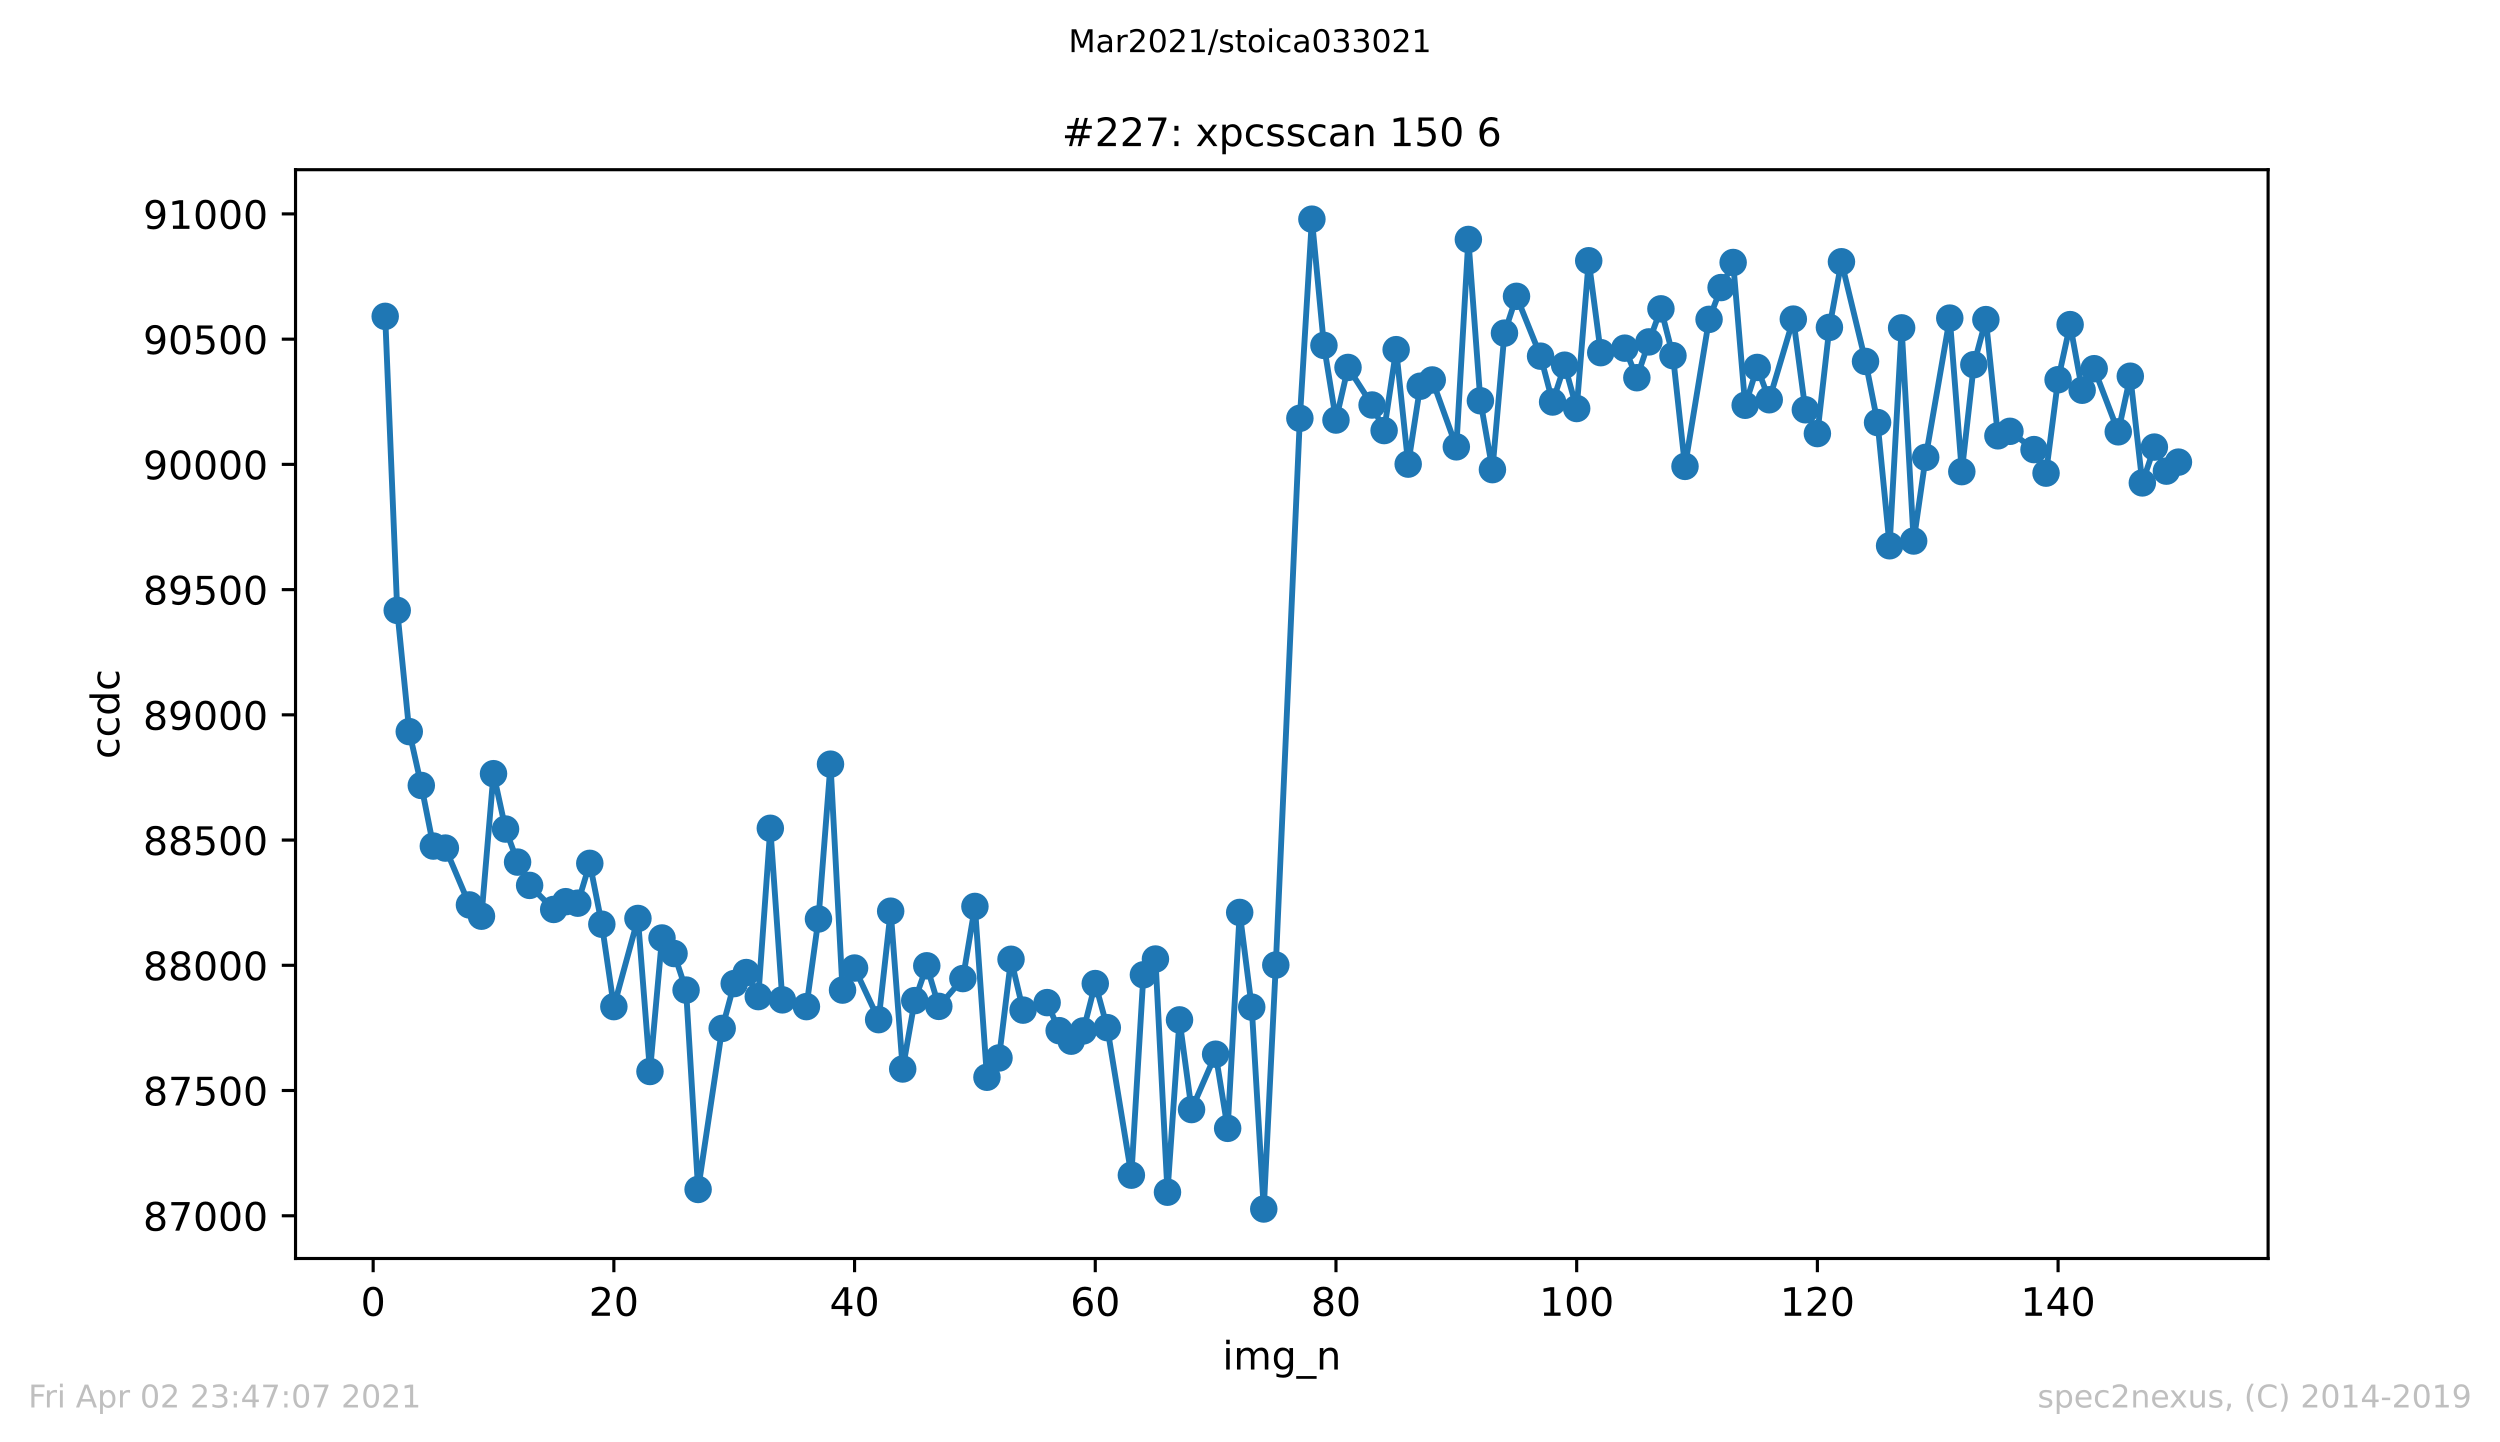 <?xml version="1.0" encoding="utf-8" standalone="no"?>
<!DOCTYPE svg PUBLIC "-//W3C//DTD SVG 1.1//EN"
  "http://www.w3.org/Graphics/SVG/1.1/DTD/svg11.dtd">
<!-- Created with matplotlib (https://matplotlib.org/) -->
<svg height="367.2pt" version="1.1" viewBox="0 0 636.48 367.2" width="636.48pt" xmlns="http://www.w3.org/2000/svg" xmlns:xlink="http://www.w3.org/1999/xlink">
 <defs>
  <style type="text/css">*{stroke-linecap:butt;stroke-linejoin:round;}</style>
 </defs>
 <g id="figure_1">
  <g id="patch_1">
   <path d="M 0 367.2 
L 636.48 367.2 
L 636.48 0 
L 0 0 
z
" style="fill:#ffffff;"/>
  </g>
  <g id="axes_1">
   <g id="patch_2">
    <path d="M 75.24 320.4 
L 577.44 320.4 
L 577.44 43.2 
L 75.24 43.2 
z
" style="fill:#ffffff;"/>
   </g>
   <g id="matplotlib.axis_1">
    <g id="xtick_1">
     <g id="line2d_1">
      <defs>
       <path d="M 0 0 
L 0 3.5 
" id="m31a7b20550" style="stroke:#000000;stroke-width:0.8;"/>
      </defs>
      <g>
       <use style="stroke:#000000;stroke-width:0.8;" x="95.003" xlink:href="#m31a7b20550" y="320.4"/>
      </g>
     </g>
     <g id="text_1">
      <!-- 0 -->
      <g transform="translate(91.822 334.998)scale(0.1 -0.1)">
       <defs>
        <path d="M 31.781 66.406 
Q 24.172 66.406 20.328 58.906 
Q 16.5 51.422 16.5 36.375 
Q 16.5 21.391 20.328 13.891 
Q 24.172 6.391 31.781 6.391 
Q 39.453 6.391 43.281 13.891 
Q 47.125 21.391 47.125 36.375 
Q 47.125 51.422 43.281 58.906 
Q 39.453 66.406 31.781 66.406 
z
M 31.781 74.219 
Q 44.047 74.219 50.516 64.516 
Q 56.984 54.828 56.984 36.375 
Q 56.984 17.969 50.516 8.266 
Q 44.047 -1.422 31.781 -1.422 
Q 19.531 -1.422 13.062 8.266 
Q 6.594 17.969 6.594 36.375 
Q 6.594 54.828 13.062 64.516 
Q 19.531 74.219 31.781 74.219 
z
" id="DejaVuSans-48"/>
       </defs>
       <use xlink:href="#DejaVuSans-48"/>
      </g>
     </g>
    </g>
    <g id="xtick_2">
     <g id="line2d_2">
      <g>
       <use style="stroke:#000000;stroke-width:0.8;" x="156.284" xlink:href="#m31a7b20550" y="320.4"/>
      </g>
     </g>
     <g id="text_2">
      <!-- 20 -->
      <g transform="translate(149.922 334.998)scale(0.1 -0.1)">
       <defs>
        <path d="M 19.188 8.297 
L 53.609 8.297 
L 53.609 0 
L 7.328 0 
L 7.328 8.297 
Q 12.938 14.109 22.625 23.891 
Q 32.328 33.688 34.812 36.531 
Q 39.547 41.844 41.422 45.531 
Q 43.312 49.219 43.312 52.781 
Q 43.312 58.594 39.234 62.25 
Q 35.156 65.922 28.609 65.922 
Q 23.969 65.922 18.812 64.312 
Q 13.672 62.703 7.812 59.422 
L 7.812 69.391 
Q 13.766 71.781 18.938 73 
Q 24.125 74.219 28.422 74.219 
Q 39.75 74.219 46.484 68.547 
Q 53.219 62.891 53.219 53.422 
Q 53.219 48.922 51.531 44.891 
Q 49.859 40.875 45.406 35.406 
Q 44.188 33.984 37.641 27.219 
Q 31.109 20.453 19.188 8.297 
z
" id="DejaVuSans-50"/>
       </defs>
       <use xlink:href="#DejaVuSans-50"/>
       <use x="63.623" xlink:href="#DejaVuSans-48"/>
      </g>
     </g>
    </g>
    <g id="xtick_3">
     <g id="line2d_3">
      <g>
       <use style="stroke:#000000;stroke-width:0.8;" x="217.566" xlink:href="#m31a7b20550" y="320.4"/>
      </g>
     </g>
     <g id="text_3">
      <!-- 40 -->
      <g transform="translate(211.203 334.998)scale(0.1 -0.1)">
       <defs>
        <path d="M 37.797 64.312 
L 12.891 25.391 
L 37.797 25.391 
z
M 35.203 72.906 
L 47.609 72.906 
L 47.609 25.391 
L 58.016 25.391 
L 58.016 17.188 
L 47.609 17.188 
L 47.609 0 
L 37.797 0 
L 37.797 17.188 
L 4.891 17.188 
L 4.891 26.703 
z
" id="DejaVuSans-52"/>
       </defs>
       <use xlink:href="#DejaVuSans-52"/>
       <use x="63.623" xlink:href="#DejaVuSans-48"/>
      </g>
     </g>
    </g>
    <g id="xtick_4">
     <g id="line2d_4">
      <g>
       <use style="stroke:#000000;stroke-width:0.8;" x="278.847" xlink:href="#m31a7b20550" y="320.4"/>
      </g>
     </g>
     <g id="text_4">
      <!-- 60 -->
      <g transform="translate(272.485 334.998)scale(0.1 -0.1)">
       <defs>
        <path d="M 33.016 40.375 
Q 26.375 40.375 22.484 35.828 
Q 18.609 31.297 18.609 23.391 
Q 18.609 15.531 22.484 10.953 
Q 26.375 6.391 33.016 6.391 
Q 39.656 6.391 43.531 10.953 
Q 47.406 15.531 47.406 23.391 
Q 47.406 31.297 43.531 35.828 
Q 39.656 40.375 33.016 40.375 
z
M 52.594 71.297 
L 52.594 62.312 
Q 48.875 64.062 45.094 64.984 
Q 41.312 65.922 37.594 65.922 
Q 27.828 65.922 22.672 59.328 
Q 17.531 52.734 16.797 39.406 
Q 19.672 43.656 24.016 45.922 
Q 28.375 48.188 33.594 48.188 
Q 44.578 48.188 50.953 41.516 
Q 57.328 34.859 57.328 23.391 
Q 57.328 12.156 50.688 5.359 
Q 44.047 -1.422 33.016 -1.422 
Q 20.359 -1.422 13.672 8.266 
Q 6.984 17.969 6.984 36.375 
Q 6.984 53.656 15.188 63.938 
Q 23.391 74.219 37.203 74.219 
Q 40.922 74.219 44.703 73.484 
Q 48.484 72.75 52.594 71.297 
z
" id="DejaVuSans-54"/>
       </defs>
       <use xlink:href="#DejaVuSans-54"/>
       <use x="63.623" xlink:href="#DejaVuSans-48"/>
      </g>
     </g>
    </g>
    <g id="xtick_5">
     <g id="line2d_5">
      <g>
       <use style="stroke:#000000;stroke-width:0.8;" x="340.128" xlink:href="#m31a7b20550" y="320.4"/>
      </g>
     </g>
     <g id="text_5">
      <!-- 80 -->
      <g transform="translate(333.766 334.998)scale(0.1 -0.1)">
       <defs>
        <path d="M 31.781 34.625 
Q 24.75 34.625 20.719 30.859 
Q 16.703 27.094 16.703 20.516 
Q 16.703 13.922 20.719 10.156 
Q 24.75 6.391 31.781 6.391 
Q 38.812 6.391 42.859 10.172 
Q 46.922 13.969 46.922 20.516 
Q 46.922 27.094 42.891 30.859 
Q 38.875 34.625 31.781 34.625 
z
M 21.922 38.812 
Q 15.578 40.375 12.031 44.719 
Q 8.5 49.078 8.5 55.328 
Q 8.5 64.062 14.719 69.141 
Q 20.953 74.219 31.781 74.219 
Q 42.672 74.219 48.875 69.141 
Q 55.078 64.062 55.078 55.328 
Q 55.078 49.078 51.531 44.719 
Q 48 40.375 41.703 38.812 
Q 48.828 37.156 52.797 32.312 
Q 56.781 27.484 56.781 20.516 
Q 56.781 9.906 50.312 4.234 
Q 43.844 -1.422 31.781 -1.422 
Q 19.734 -1.422 13.25 4.234 
Q 6.781 9.906 6.781 20.516 
Q 6.781 27.484 10.781 32.312 
Q 14.797 37.156 21.922 38.812 
z
M 18.312 54.391 
Q 18.312 48.734 21.844 45.562 
Q 25.391 42.391 31.781 42.391 
Q 38.141 42.391 41.719 45.562 
Q 45.312 48.734 45.312 54.391 
Q 45.312 60.062 41.719 63.234 
Q 38.141 66.406 31.781 66.406 
Q 25.391 66.406 21.844 63.234 
Q 18.312 60.062 18.312 54.391 
z
" id="DejaVuSans-56"/>
       </defs>
       <use xlink:href="#DejaVuSans-56"/>
       <use x="63.623" xlink:href="#DejaVuSans-48"/>
      </g>
     </g>
    </g>
    <g id="xtick_6">
     <g id="line2d_6">
      <g>
       <use style="stroke:#000000;stroke-width:0.8;" x="401.41" xlink:href="#m31a7b20550" y="320.4"/>
      </g>
     </g>
     <g id="text_6">
      <!-- 100 -->
      <g transform="translate(391.866 334.998)scale(0.1 -0.1)">
       <defs>
        <path d="M 12.406 8.297 
L 28.516 8.297 
L 28.516 63.922 
L 10.984 60.406 
L 10.984 69.391 
L 28.422 72.906 
L 38.281 72.906 
L 38.281 8.297 
L 54.391 8.297 
L 54.391 0 
L 12.406 0 
z
" id="DejaVuSans-49"/>
       </defs>
       <use xlink:href="#DejaVuSans-49"/>
       <use x="63.623" xlink:href="#DejaVuSans-48"/>
       <use x="127.246" xlink:href="#DejaVuSans-48"/>
      </g>
     </g>
    </g>
    <g id="xtick_7">
     <g id="line2d_7">
      <g>
       <use style="stroke:#000000;stroke-width:0.8;" x="462.691" xlink:href="#m31a7b20550" y="320.4"/>
      </g>
     </g>
     <g id="text_7">
      <!-- 120 -->
      <g transform="translate(453.147 334.998)scale(0.1 -0.1)">
       <use xlink:href="#DejaVuSans-49"/>
       <use x="63.623" xlink:href="#DejaVuSans-50"/>
       <use x="127.246" xlink:href="#DejaVuSans-48"/>
      </g>
     </g>
    </g>
    <g id="xtick_8">
     <g id="line2d_8">
      <g>
       <use style="stroke:#000000;stroke-width:0.8;" x="523.972" xlink:href="#m31a7b20550" y="320.4"/>
      </g>
     </g>
     <g id="text_8">
      <!-- 140 -->
      <g transform="translate(514.428 334.998)scale(0.1 -0.1)">
       <use xlink:href="#DejaVuSans-49"/>
       <use x="63.623" xlink:href="#DejaVuSans-52"/>
       <use x="127.246" xlink:href="#DejaVuSans-48"/>
      </g>
     </g>
    </g>
    <g id="text_9">
     <!-- img_n -->
     <g transform="translate(311.238 348.677)scale(0.1 -0.1)">
      <defs>
       <path d="M 9.422 54.688 
L 18.406 54.688 
L 18.406 0 
L 9.422 0 
z
M 9.422 75.984 
L 18.406 75.984 
L 18.406 64.594 
L 9.422 64.594 
z
" id="DejaVuSans-105"/>
       <path d="M 52 44.188 
Q 55.375 50.25 60.062 53.125 
Q 64.75 56 71.094 56 
Q 79.641 56 84.281 50.016 
Q 88.922 44.047 88.922 33.016 
L 88.922 0 
L 79.891 0 
L 79.891 32.719 
Q 79.891 40.578 77.094 44.375 
Q 74.312 48.188 68.609 48.188 
Q 61.625 48.188 57.562 43.547 
Q 53.516 38.922 53.516 30.906 
L 53.516 0 
L 44.484 0 
L 44.484 32.719 
Q 44.484 40.625 41.703 44.406 
Q 38.922 48.188 33.109 48.188 
Q 26.219 48.188 22.156 43.531 
Q 18.109 38.875 18.109 30.906 
L 18.109 0 
L 9.078 0 
L 9.078 54.688 
L 18.109 54.688 
L 18.109 46.188 
Q 21.188 51.219 25.484 53.609 
Q 29.781 56 35.688 56 
Q 41.656 56 45.828 52.969 
Q 50 49.953 52 44.188 
z
" id="DejaVuSans-109"/>
       <path d="M 45.406 27.984 
Q 45.406 37.75 41.375 43.109 
Q 37.359 48.484 30.078 48.484 
Q 22.859 48.484 18.828 43.109 
Q 14.797 37.75 14.797 27.984 
Q 14.797 18.266 18.828 12.891 
Q 22.859 7.516 30.078 7.516 
Q 37.359 7.516 41.375 12.891 
Q 45.406 18.266 45.406 27.984 
z
M 54.391 6.781 
Q 54.391 -7.172 48.188 -13.984 
Q 42 -20.797 29.203 -20.797 
Q 24.469 -20.797 20.266 -20.094 
Q 16.062 -19.391 12.109 -17.922 
L 12.109 -9.188 
Q 16.062 -11.328 19.922 -12.344 
Q 23.781 -13.375 27.781 -13.375 
Q 36.625 -13.375 41.016 -8.766 
Q 45.406 -4.156 45.406 5.172 
L 45.406 9.625 
Q 42.625 4.781 38.281 2.391 
Q 33.938 0 27.875 0 
Q 17.828 0 11.672 7.656 
Q 5.516 15.328 5.516 27.984 
Q 5.516 40.672 11.672 48.328 
Q 17.828 56 27.875 56 
Q 33.938 56 38.281 53.609 
Q 42.625 51.219 45.406 46.391 
L 45.406 54.688 
L 54.391 54.688 
z
" id="DejaVuSans-103"/>
       <path d="M 50.984 -16.609 
L 50.984 -23.578 
L -0.984 -23.578 
L -0.984 -16.609 
z
" id="DejaVuSans-95"/>
       <path d="M 54.891 33.016 
L 54.891 0 
L 45.906 0 
L 45.906 32.719 
Q 45.906 40.484 42.875 44.328 
Q 39.844 48.188 33.797 48.188 
Q 26.516 48.188 22.312 43.547 
Q 18.109 38.922 18.109 30.906 
L 18.109 0 
L 9.078 0 
L 9.078 54.688 
L 18.109 54.688 
L 18.109 46.188 
Q 21.344 51.125 25.703 53.562 
Q 30.078 56 35.797 56 
Q 45.219 56 50.047 50.172 
Q 54.891 44.344 54.891 33.016 
z
" id="DejaVuSans-110"/>
      </defs>
      <use xlink:href="#DejaVuSans-105"/>
      <use x="27.783" xlink:href="#DejaVuSans-109"/>
      <use x="125.195" xlink:href="#DejaVuSans-103"/>
      <use x="188.672" xlink:href="#DejaVuSans-95"/>
      <use x="238.672" xlink:href="#DejaVuSans-110"/>
     </g>
    </g>
   </g>
   <g id="matplotlib.axis_2">
    <g id="ytick_1">
     <g id="line2d_9">
      <defs>
       <path d="M 0 0 
L -3.5 0 
" id="m2495e53f85" style="stroke:#000000;stroke-width:0.8;"/>
      </defs>
      <g>
       <use style="stroke:#000000;stroke-width:0.8;" x="75.24" xlink:href="#m2495e53f85" y="309.522"/>
      </g>
     </g>
     <g id="text_10">
      <!-- 87000 -->
      <g transform="translate(36.428 313.321)scale(0.1 -0.1)">
       <defs>
        <path d="M 8.203 72.906 
L 55.078 72.906 
L 55.078 68.703 
L 28.609 0 
L 18.312 0 
L 43.219 64.594 
L 8.203 64.594 
z
" id="DejaVuSans-55"/>
       </defs>
       <use xlink:href="#DejaVuSans-56"/>
       <use x="63.623" xlink:href="#DejaVuSans-55"/>
       <use x="127.246" xlink:href="#DejaVuSans-48"/>
       <use x="190.869" xlink:href="#DejaVuSans-48"/>
       <use x="254.492" xlink:href="#DejaVuSans-48"/>
      </g>
     </g>
    </g>
    <g id="ytick_2">
     <g id="line2d_10">
      <g>
       <use style="stroke:#000000;stroke-width:0.8;" x="75.24" xlink:href="#m2495e53f85" y="277.639"/>
      </g>
     </g>
     <g id="text_11">
      <!-- 87500 -->
      <g transform="translate(36.428 281.438)scale(0.1 -0.1)">
       <defs>
        <path d="M 10.797 72.906 
L 49.516 72.906 
L 49.516 64.594 
L 19.828 64.594 
L 19.828 46.734 
Q 21.969 47.469 24.109 47.828 
Q 26.266 48.188 28.422 48.188 
Q 40.625 48.188 47.75 41.5 
Q 54.891 34.812 54.891 23.391 
Q 54.891 11.625 47.562 5.094 
Q 40.234 -1.422 26.906 -1.422 
Q 22.312 -1.422 17.547 -0.641 
Q 12.797 0.141 7.719 1.703 
L 7.719 11.625 
Q 12.109 9.234 16.797 8.062 
Q 21.484 6.891 26.703 6.891 
Q 35.156 6.891 40.078 11.328 
Q 45.016 15.766 45.016 23.391 
Q 45.016 31 40.078 35.438 
Q 35.156 39.891 26.703 39.891 
Q 22.75 39.891 18.812 39.016 
Q 14.891 38.141 10.797 36.281 
z
" id="DejaVuSans-53"/>
       </defs>
       <use xlink:href="#DejaVuSans-56"/>
       <use x="63.623" xlink:href="#DejaVuSans-55"/>
       <use x="127.246" xlink:href="#DejaVuSans-53"/>
       <use x="190.869" xlink:href="#DejaVuSans-48"/>
       <use x="254.492" xlink:href="#DejaVuSans-48"/>
      </g>
     </g>
    </g>
    <g id="ytick_3">
     <g id="line2d_11">
      <g>
       <use style="stroke:#000000;stroke-width:0.8;" x="75.24" xlink:href="#m2495e53f85" y="245.756"/>
      </g>
     </g>
     <g id="text_12">
      <!-- 88000 -->
      <g transform="translate(36.428 249.556)scale(0.1 -0.1)">
       <use xlink:href="#DejaVuSans-56"/>
       <use x="63.623" xlink:href="#DejaVuSans-56"/>
       <use x="127.246" xlink:href="#DejaVuSans-48"/>
       <use x="190.869" xlink:href="#DejaVuSans-48"/>
       <use x="254.492" xlink:href="#DejaVuSans-48"/>
      </g>
     </g>
    </g>
    <g id="ytick_4">
     <g id="line2d_12">
      <g>
       <use style="stroke:#000000;stroke-width:0.8;" x="75.24" xlink:href="#m2495e53f85" y="213.874"/>
      </g>
     </g>
     <g id="text_13">
      <!-- 88500 -->
      <g transform="translate(36.428 217.673)scale(0.1 -0.1)">
       <use xlink:href="#DejaVuSans-56"/>
       <use x="63.623" xlink:href="#DejaVuSans-56"/>
       <use x="127.246" xlink:href="#DejaVuSans-53"/>
       <use x="190.869" xlink:href="#DejaVuSans-48"/>
       <use x="254.492" xlink:href="#DejaVuSans-48"/>
      </g>
     </g>
    </g>
    <g id="ytick_5">
     <g id="line2d_13">
      <g>
       <use style="stroke:#000000;stroke-width:0.8;" x="75.24" xlink:href="#m2495e53f85" y="181.991"/>
      </g>
     </g>
     <g id="text_14">
      <!-- 89000 -->
      <g transform="translate(36.428 185.791)scale(0.1 -0.1)">
       <defs>
        <path d="M 10.984 1.516 
L 10.984 10.5 
Q 14.703 8.734 18.5 7.812 
Q 22.312 6.891 25.984 6.891 
Q 35.75 6.891 40.891 13.453 
Q 46.047 20.016 46.781 33.406 
Q 43.953 29.203 39.594 26.953 
Q 35.25 24.703 29.984 24.703 
Q 19.047 24.703 12.672 31.312 
Q 6.297 37.938 6.297 49.422 
Q 6.297 60.641 12.938 67.422 
Q 19.578 74.219 30.609 74.219 
Q 43.266 74.219 49.922 64.516 
Q 56.594 54.828 56.594 36.375 
Q 56.594 19.141 48.406 8.859 
Q 40.234 -1.422 26.422 -1.422 
Q 22.703 -1.422 18.891 -0.688 
Q 15.094 0.047 10.984 1.516 
z
M 30.609 32.422 
Q 37.25 32.422 41.125 36.953 
Q 45.016 41.5 45.016 49.422 
Q 45.016 57.281 41.125 61.844 
Q 37.25 66.406 30.609 66.406 
Q 23.969 66.406 20.094 61.844 
Q 16.219 57.281 16.219 49.422 
Q 16.219 41.5 20.094 36.953 
Q 23.969 32.422 30.609 32.422 
z
" id="DejaVuSans-57"/>
       </defs>
       <use xlink:href="#DejaVuSans-56"/>
       <use x="63.623" xlink:href="#DejaVuSans-57"/>
       <use x="127.246" xlink:href="#DejaVuSans-48"/>
       <use x="190.869" xlink:href="#DejaVuSans-48"/>
       <use x="254.492" xlink:href="#DejaVuSans-48"/>
      </g>
     </g>
    </g>
    <g id="ytick_6">
     <g id="line2d_14">
      <g>
       <use style="stroke:#000000;stroke-width:0.8;" x="75.24" xlink:href="#m2495e53f85" y="150.109"/>
      </g>
     </g>
     <g id="text_15">
      <!-- 89500 -->
      <g transform="translate(36.428 153.908)scale(0.1 -0.1)">
       <use xlink:href="#DejaVuSans-56"/>
       <use x="63.623" xlink:href="#DejaVuSans-57"/>
       <use x="127.246" xlink:href="#DejaVuSans-53"/>
       <use x="190.869" xlink:href="#DejaVuSans-48"/>
       <use x="254.492" xlink:href="#DejaVuSans-48"/>
      </g>
     </g>
    </g>
    <g id="ytick_7">
     <g id="line2d_15">
      <g>
       <use style="stroke:#000000;stroke-width:0.8;" x="75.24" xlink:href="#m2495e53f85" y="118.226"/>
      </g>
     </g>
     <g id="text_16">
      <!-- 90000 -->
      <g transform="translate(36.428 122.025)scale(0.1 -0.1)">
       <use xlink:href="#DejaVuSans-57"/>
       <use x="63.623" xlink:href="#DejaVuSans-48"/>
       <use x="127.246" xlink:href="#DejaVuSans-48"/>
       <use x="190.869" xlink:href="#DejaVuSans-48"/>
       <use x="254.492" xlink:href="#DejaVuSans-48"/>
      </g>
     </g>
    </g>
    <g id="ytick_8">
     <g id="line2d_16">
      <g>
       <use style="stroke:#000000;stroke-width:0.8;" x="75.24" xlink:href="#m2495e53f85" y="86.344"/>
      </g>
     </g>
     <g id="text_17">
      <!-- 90500 -->
      <g transform="translate(36.428 90.143)scale(0.1 -0.1)">
       <use xlink:href="#DejaVuSans-57"/>
       <use x="63.623" xlink:href="#DejaVuSans-48"/>
       <use x="127.246" xlink:href="#DejaVuSans-53"/>
       <use x="190.869" xlink:href="#DejaVuSans-48"/>
       <use x="254.492" xlink:href="#DejaVuSans-48"/>
      </g>
     </g>
    </g>
    <g id="ytick_9">
     <g id="line2d_17">
      <g>
       <use style="stroke:#000000;stroke-width:0.8;" x="75.24" xlink:href="#m2495e53f85" y="54.461"/>
      </g>
     </g>
     <g id="text_18">
      <!-- 91000 -->
      <g transform="translate(36.428 58.26)scale(0.1 -0.1)">
       <use xlink:href="#DejaVuSans-57"/>
       <use x="63.623" xlink:href="#DejaVuSans-49"/>
       <use x="127.246" xlink:href="#DejaVuSans-48"/>
       <use x="190.869" xlink:href="#DejaVuSans-48"/>
       <use x="254.492" xlink:href="#DejaVuSans-48"/>
      </g>
     </g>
    </g>
    <g id="text_19">
     <!-- ccdc -->
     <g transform="translate(30.348 193.222)rotate(-90)scale(0.1 -0.1)">
      <defs>
       <path d="M 48.781 52.594 
L 48.781 44.188 
Q 44.969 46.297 41.141 47.344 
Q 37.312 48.391 33.406 48.391 
Q 24.656 48.391 19.812 42.844 
Q 14.984 37.312 14.984 27.297 
Q 14.984 17.281 19.812 11.734 
Q 24.656 6.203 33.406 6.203 
Q 37.312 6.203 41.141 7.25 
Q 44.969 8.297 48.781 10.406 
L 48.781 2.094 
Q 45.016 0.344 40.984 -0.531 
Q 36.969 -1.422 32.422 -1.422 
Q 20.062 -1.422 12.781 6.344 
Q 5.516 14.109 5.516 27.297 
Q 5.516 40.672 12.859 48.328 
Q 20.219 56 33.016 56 
Q 37.156 56 41.109 55.141 
Q 45.062 54.297 48.781 52.594 
z
" id="DejaVuSans-99"/>
       <path d="M 45.406 46.391 
L 45.406 75.984 
L 54.391 75.984 
L 54.391 0 
L 45.406 0 
L 45.406 8.203 
Q 42.578 3.328 38.25 0.953 
Q 33.938 -1.422 27.875 -1.422 
Q 17.969 -1.422 11.734 6.484 
Q 5.516 14.406 5.516 27.297 
Q 5.516 40.188 11.734 48.094 
Q 17.969 56 27.875 56 
Q 33.938 56 38.25 53.625 
Q 42.578 51.266 45.406 46.391 
z
M 14.797 27.297 
Q 14.797 17.391 18.875 11.75 
Q 22.953 6.109 30.078 6.109 
Q 37.203 6.109 41.297 11.75 
Q 45.406 17.391 45.406 27.297 
Q 45.406 37.203 41.297 42.844 
Q 37.203 48.484 30.078 48.484 
Q 22.953 48.484 18.875 42.844 
Q 14.797 37.203 14.797 27.297 
z
" id="DejaVuSans-100"/>
      </defs>
      <use xlink:href="#DejaVuSans-99"/>
      <use x="54.98" xlink:href="#DejaVuSans-99"/>
      <use x="109.961" xlink:href="#DejaVuSans-100"/>
      <use x="173.438" xlink:href="#DejaVuSans-99"/>
     </g>
    </g>
   </g>
   <g id="line2d_18">
    <path clip-path="url(#p25aa848cd9)" d="M 98.067 80.541 
L 101.131 155.401 
L 104.195 186.264 
L 107.259 199.973 
L 110.324 215.404 
L 113.388 215.914 
L 119.516 230.389 
L 122.58 233.259 
L 125.644 196.976 
L 128.708 211.068 
L 131.772 219.485 
L 134.836 225.415 
L 140.964 231.537 
L 144.028 229.56 
L 147.092 229.943 
L 150.156 219.804 
L 153.22 235.299 
L 156.284 256.278 
L 162.413 233.832 
L 165.477 272.793 
L 168.541 238.806 
L 171.605 242.76 
L 174.669 252.069 
L 177.733 302.826 
L 183.861 261.825 
L 186.925 250.411 
L 189.989 247.606 
L 193.053 253.727 
L 196.117 210.877 
L 199.181 254.556 
L 205.309 256.278 
L 208.374 233.96 
L 211.438 194.553 
L 214.502 252.069 
L 217.566 246.458 
L 223.694 259.594 
L 226.758 231.983 
L 229.822 272.155 
L 232.886 254.747 
L 235.95 245.884 
L 239.014 256.214 
L 245.142 249.136 
L 248.206 230.772 
L 251.27 274.26 
L 254.335 269.35 
L 257.399 244.226 
L 260.463 257.17 
L 266.591 255.257 
L 269.655 262.399 
L 272.719 265.077 
L 275.783 262.463 
L 278.847 250.411 
L 281.911 261.634 
L 288.039 299.192 
L 291.103 248.18 
L 294.167 244.162 
L 297.231 303.528 
L 300.295 259.657 
L 303.36 282.485 
L 309.488 268.393 
L 312.552 287.268 
L 315.616 232.302 
L 318.68 256.405 
L 321.744 307.8 
L 324.808 245.693 
L 330.936 106.493 
L 334 55.8 
L 337.064 87.938 
L 340.128 106.94 
L 343.192 93.549 
L 349.32 103.114 
L 352.385 109.618 
L 355.449 89.022 
L 358.513 118.162 
L 361.577 98.331 
L 364.641 96.737 
L 370.769 113.763 
L 373.833 60.965 
L 376.897 102.03 
L 379.961 119.565 
L 383.025 84.813 
L 386.089 75.44 
L 392.217 90.68 
L 395.281 102.349 
L 398.345 92.975 
L 401.41 104.006 
L 404.474 66.385 
L 407.538 89.787 
L 413.666 88.639 
L 416.73 96.163 
L 419.794 87.045 
L 422.858 78.628 
L 425.922 90.552 
L 428.986 118.736 
L 435.114 81.306 
L 438.178 73.208 
L 441.242 66.831 
L 444.306 103.178 
L 447.371 93.549 
L 450.435 101.775 
L 456.563 81.242 
L 459.627 104.325 
L 462.691 110.383 
L 465.755 83.347 
L 468.819 66.64 
L 474.947 92.019 
L 478.011 107.577 
L 481.075 138.95 
L 484.139 83.474 
L 487.203 137.738 
L 490.267 116.441 
L 496.396 80.987 
L 499.46 120.075 
L 502.524 92.848 
L 505.588 81.37 
L 508.652 110.957 
L 511.716 109.809 
L 517.844 114.464 
L 520.908 120.458 
L 523.972 96.673 
L 527.036 82.645 
L 530.1 99.352 
L 533.164 93.868 
L 539.292 109.937 
L 542.356 95.781 
L 545.421 122.945 
L 548.485 113.826 
L 551.549 119.948 
L 554.613 117.652 
L 554.613 117.652 
" style="fill:none;stroke:#1f77b4;stroke-linecap:square;stroke-width:1.5;"/>
    <defs>
     <path d="M 0 3 
C 0.796 3 1.559 2.684 2.121 2.121 
C 2.684 1.559 3 0.796 3 0 
C 3 -0.796 2.684 -1.559 2.121 -2.121 
C 1.559 -2.684 0.796 -3 0 -3 
C -0.796 -3 -1.559 -2.684 -2.121 -2.121 
C -2.684 -1.559 -3 -0.796 -3 0 
C -3 0.796 -2.684 1.559 -2.121 2.121 
C -1.559 2.684 -0.796 3 0 3 
z
" id="m90e6bf918f" style="stroke:#1f77b4;"/>
    </defs>
    <g clip-path="url(#p25aa848cd9)">
     <use style="fill:#1f77b4;stroke:#1f77b4;" x="98.067" xlink:href="#m90e6bf918f" y="80.541"/>
     <use style="fill:#1f77b4;stroke:#1f77b4;" x="101.131" xlink:href="#m90e6bf918f" y="155.401"/>
     <use style="fill:#1f77b4;stroke:#1f77b4;" x="104.195" xlink:href="#m90e6bf918f" y="186.264"/>
     <use style="fill:#1f77b4;stroke:#1f77b4;" x="107.259" xlink:href="#m90e6bf918f" y="199.973"/>
     <use style="fill:#1f77b4;stroke:#1f77b4;" x="110.324" xlink:href="#m90e6bf918f" y="215.404"/>
     <use style="fill:#1f77b4;stroke:#1f77b4;" x="113.388" xlink:href="#m90e6bf918f" y="215.914"/>
     <use style="fill:#1f77b4;stroke:#1f77b4;" x="119.516" xlink:href="#m90e6bf918f" y="230.389"/>
     <use style="fill:#1f77b4;stroke:#1f77b4;" x="122.58" xlink:href="#m90e6bf918f" y="233.259"/>
     <use style="fill:#1f77b4;stroke:#1f77b4;" x="125.644" xlink:href="#m90e6bf918f" y="196.976"/>
     <use style="fill:#1f77b4;stroke:#1f77b4;" x="128.708" xlink:href="#m90e6bf918f" y="211.068"/>
     <use style="fill:#1f77b4;stroke:#1f77b4;" x="131.772" xlink:href="#m90e6bf918f" y="219.485"/>
     <use style="fill:#1f77b4;stroke:#1f77b4;" x="134.836" xlink:href="#m90e6bf918f" y="225.415"/>
     <use style="fill:#1f77b4;stroke:#1f77b4;" x="140.964" xlink:href="#m90e6bf918f" y="231.537"/>
     <use style="fill:#1f77b4;stroke:#1f77b4;" x="144.028" xlink:href="#m90e6bf918f" y="229.56"/>
     <use style="fill:#1f77b4;stroke:#1f77b4;" x="147.092" xlink:href="#m90e6bf918f" y="229.943"/>
     <use style="fill:#1f77b4;stroke:#1f77b4;" x="150.156" xlink:href="#m90e6bf918f" y="219.804"/>
     <use style="fill:#1f77b4;stroke:#1f77b4;" x="153.22" xlink:href="#m90e6bf918f" y="235.299"/>
     <use style="fill:#1f77b4;stroke:#1f77b4;" x="156.284" xlink:href="#m90e6bf918f" y="256.278"/>
     <use style="fill:#1f77b4;stroke:#1f77b4;" x="162.413" xlink:href="#m90e6bf918f" y="233.832"/>
     <use style="fill:#1f77b4;stroke:#1f77b4;" x="165.477" xlink:href="#m90e6bf918f" y="272.793"/>
     <use style="fill:#1f77b4;stroke:#1f77b4;" x="168.541" xlink:href="#m90e6bf918f" y="238.806"/>
     <use style="fill:#1f77b4;stroke:#1f77b4;" x="171.605" xlink:href="#m90e6bf918f" y="242.76"/>
     <use style="fill:#1f77b4;stroke:#1f77b4;" x="174.669" xlink:href="#m90e6bf918f" y="252.069"/>
     <use style="fill:#1f77b4;stroke:#1f77b4;" x="177.733" xlink:href="#m90e6bf918f" y="302.826"/>
     <use style="fill:#1f77b4;stroke:#1f77b4;" x="183.861" xlink:href="#m90e6bf918f" y="261.825"/>
     <use style="fill:#1f77b4;stroke:#1f77b4;" x="186.925" xlink:href="#m90e6bf918f" y="250.411"/>
     <use style="fill:#1f77b4;stroke:#1f77b4;" x="189.989" xlink:href="#m90e6bf918f" y="247.606"/>
     <use style="fill:#1f77b4;stroke:#1f77b4;" x="193.053" xlink:href="#m90e6bf918f" y="253.727"/>
     <use style="fill:#1f77b4;stroke:#1f77b4;" x="196.117" xlink:href="#m90e6bf918f" y="210.877"/>
     <use style="fill:#1f77b4;stroke:#1f77b4;" x="199.181" xlink:href="#m90e6bf918f" y="254.556"/>
     <use style="fill:#1f77b4;stroke:#1f77b4;" x="205.309" xlink:href="#m90e6bf918f" y="256.278"/>
     <use style="fill:#1f77b4;stroke:#1f77b4;" x="208.374" xlink:href="#m90e6bf918f" y="233.96"/>
     <use style="fill:#1f77b4;stroke:#1f77b4;" x="211.438" xlink:href="#m90e6bf918f" y="194.553"/>
     <use style="fill:#1f77b4;stroke:#1f77b4;" x="214.502" xlink:href="#m90e6bf918f" y="252.069"/>
     <use style="fill:#1f77b4;stroke:#1f77b4;" x="217.566" xlink:href="#m90e6bf918f" y="246.458"/>
     <use style="fill:#1f77b4;stroke:#1f77b4;" x="223.694" xlink:href="#m90e6bf918f" y="259.594"/>
     <use style="fill:#1f77b4;stroke:#1f77b4;" x="226.758" xlink:href="#m90e6bf918f" y="231.983"/>
     <use style="fill:#1f77b4;stroke:#1f77b4;" x="229.822" xlink:href="#m90e6bf918f" y="272.155"/>
     <use style="fill:#1f77b4;stroke:#1f77b4;" x="232.886" xlink:href="#m90e6bf918f" y="254.747"/>
     <use style="fill:#1f77b4;stroke:#1f77b4;" x="235.95" xlink:href="#m90e6bf918f" y="245.884"/>
     <use style="fill:#1f77b4;stroke:#1f77b4;" x="239.014" xlink:href="#m90e6bf918f" y="256.214"/>
     <use style="fill:#1f77b4;stroke:#1f77b4;" x="245.142" xlink:href="#m90e6bf918f" y="249.136"/>
     <use style="fill:#1f77b4;stroke:#1f77b4;" x="248.206" xlink:href="#m90e6bf918f" y="230.772"/>
     <use style="fill:#1f77b4;stroke:#1f77b4;" x="251.27" xlink:href="#m90e6bf918f" y="274.26"/>
     <use style="fill:#1f77b4;stroke:#1f77b4;" x="254.335" xlink:href="#m90e6bf918f" y="269.35"/>
     <use style="fill:#1f77b4;stroke:#1f77b4;" x="257.399" xlink:href="#m90e6bf918f" y="244.226"/>
     <use style="fill:#1f77b4;stroke:#1f77b4;" x="260.463" xlink:href="#m90e6bf918f" y="257.17"/>
     <use style="fill:#1f77b4;stroke:#1f77b4;" x="266.591" xlink:href="#m90e6bf918f" y="255.257"/>
     <use style="fill:#1f77b4;stroke:#1f77b4;" x="269.655" xlink:href="#m90e6bf918f" y="262.399"/>
     <use style="fill:#1f77b4;stroke:#1f77b4;" x="272.719" xlink:href="#m90e6bf918f" y="265.077"/>
     <use style="fill:#1f77b4;stroke:#1f77b4;" x="275.783" xlink:href="#m90e6bf918f" y="262.463"/>
     <use style="fill:#1f77b4;stroke:#1f77b4;" x="278.847" xlink:href="#m90e6bf918f" y="250.411"/>
     <use style="fill:#1f77b4;stroke:#1f77b4;" x="281.911" xlink:href="#m90e6bf918f" y="261.634"/>
     <use style="fill:#1f77b4;stroke:#1f77b4;" x="288.039" xlink:href="#m90e6bf918f" y="299.192"/>
     <use style="fill:#1f77b4;stroke:#1f77b4;" x="291.103" xlink:href="#m90e6bf918f" y="248.18"/>
     <use style="fill:#1f77b4;stroke:#1f77b4;" x="294.167" xlink:href="#m90e6bf918f" y="244.162"/>
     <use style="fill:#1f77b4;stroke:#1f77b4;" x="297.231" xlink:href="#m90e6bf918f" y="303.528"/>
     <use style="fill:#1f77b4;stroke:#1f77b4;" x="300.295" xlink:href="#m90e6bf918f" y="259.657"/>
     <use style="fill:#1f77b4;stroke:#1f77b4;" x="303.36" xlink:href="#m90e6bf918f" y="282.485"/>
     <use style="fill:#1f77b4;stroke:#1f77b4;" x="309.488" xlink:href="#m90e6bf918f" y="268.393"/>
     <use style="fill:#1f77b4;stroke:#1f77b4;" x="312.552" xlink:href="#m90e6bf918f" y="287.268"/>
     <use style="fill:#1f77b4;stroke:#1f77b4;" x="315.616" xlink:href="#m90e6bf918f" y="232.302"/>
     <use style="fill:#1f77b4;stroke:#1f77b4;" x="318.68" xlink:href="#m90e6bf918f" y="256.405"/>
     <use style="fill:#1f77b4;stroke:#1f77b4;" x="321.744" xlink:href="#m90e6bf918f" y="307.8"/>
     <use style="fill:#1f77b4;stroke:#1f77b4;" x="324.808" xlink:href="#m90e6bf918f" y="245.693"/>
     <use style="fill:#1f77b4;stroke:#1f77b4;" x="330.936" xlink:href="#m90e6bf918f" y="106.493"/>
     <use style="fill:#1f77b4;stroke:#1f77b4;" x="334" xlink:href="#m90e6bf918f" y="55.8"/>
     <use style="fill:#1f77b4;stroke:#1f77b4;" x="337.064" xlink:href="#m90e6bf918f" y="87.938"/>
     <use style="fill:#1f77b4;stroke:#1f77b4;" x="340.128" xlink:href="#m90e6bf918f" y="106.94"/>
     <use style="fill:#1f77b4;stroke:#1f77b4;" x="343.192" xlink:href="#m90e6bf918f" y="93.549"/>
     <use style="fill:#1f77b4;stroke:#1f77b4;" x="349.32" xlink:href="#m90e6bf918f" y="103.114"/>
     <use style="fill:#1f77b4;stroke:#1f77b4;" x="352.385" xlink:href="#m90e6bf918f" y="109.618"/>
     <use style="fill:#1f77b4;stroke:#1f77b4;" x="355.449" xlink:href="#m90e6bf918f" y="89.022"/>
     <use style="fill:#1f77b4;stroke:#1f77b4;" x="358.513" xlink:href="#m90e6bf918f" y="118.162"/>
     <use style="fill:#1f77b4;stroke:#1f77b4;" x="361.577" xlink:href="#m90e6bf918f" y="98.331"/>
     <use style="fill:#1f77b4;stroke:#1f77b4;" x="364.641" xlink:href="#m90e6bf918f" y="96.737"/>
     <use style="fill:#1f77b4;stroke:#1f77b4;" x="370.769" xlink:href="#m90e6bf918f" y="113.763"/>
     <use style="fill:#1f77b4;stroke:#1f77b4;" x="373.833" xlink:href="#m90e6bf918f" y="60.965"/>
     <use style="fill:#1f77b4;stroke:#1f77b4;" x="376.897" xlink:href="#m90e6bf918f" y="102.03"/>
     <use style="fill:#1f77b4;stroke:#1f77b4;" x="379.961" xlink:href="#m90e6bf918f" y="119.565"/>
     <use style="fill:#1f77b4;stroke:#1f77b4;" x="383.025" xlink:href="#m90e6bf918f" y="84.813"/>
     <use style="fill:#1f77b4;stroke:#1f77b4;" x="386.089" xlink:href="#m90e6bf918f" y="75.44"/>
     <use style="fill:#1f77b4;stroke:#1f77b4;" x="392.217" xlink:href="#m90e6bf918f" y="90.68"/>
     <use style="fill:#1f77b4;stroke:#1f77b4;" x="395.281" xlink:href="#m90e6bf918f" y="102.349"/>
     <use style="fill:#1f77b4;stroke:#1f77b4;" x="398.345" xlink:href="#m90e6bf918f" y="92.975"/>
     <use style="fill:#1f77b4;stroke:#1f77b4;" x="401.41" xlink:href="#m90e6bf918f" y="104.006"/>
     <use style="fill:#1f77b4;stroke:#1f77b4;" x="404.474" xlink:href="#m90e6bf918f" y="66.385"/>
     <use style="fill:#1f77b4;stroke:#1f77b4;" x="407.538" xlink:href="#m90e6bf918f" y="89.787"/>
     <use style="fill:#1f77b4;stroke:#1f77b4;" x="413.666" xlink:href="#m90e6bf918f" y="88.639"/>
     <use style="fill:#1f77b4;stroke:#1f77b4;" x="416.73" xlink:href="#m90e6bf918f" y="96.163"/>
     <use style="fill:#1f77b4;stroke:#1f77b4;" x="419.794" xlink:href="#m90e6bf918f" y="87.045"/>
     <use style="fill:#1f77b4;stroke:#1f77b4;" x="422.858" xlink:href="#m90e6bf918f" y="78.628"/>
     <use style="fill:#1f77b4;stroke:#1f77b4;" x="425.922" xlink:href="#m90e6bf918f" y="90.552"/>
     <use style="fill:#1f77b4;stroke:#1f77b4;" x="428.986" xlink:href="#m90e6bf918f" y="118.736"/>
     <use style="fill:#1f77b4;stroke:#1f77b4;" x="435.114" xlink:href="#m90e6bf918f" y="81.306"/>
     <use style="fill:#1f77b4;stroke:#1f77b4;" x="438.178" xlink:href="#m90e6bf918f" y="73.208"/>
     <use style="fill:#1f77b4;stroke:#1f77b4;" x="441.242" xlink:href="#m90e6bf918f" y="66.831"/>
     <use style="fill:#1f77b4;stroke:#1f77b4;" x="444.306" xlink:href="#m90e6bf918f" y="103.178"/>
     <use style="fill:#1f77b4;stroke:#1f77b4;" x="447.371" xlink:href="#m90e6bf918f" y="93.549"/>
     <use style="fill:#1f77b4;stroke:#1f77b4;" x="450.435" xlink:href="#m90e6bf918f" y="101.775"/>
     <use style="fill:#1f77b4;stroke:#1f77b4;" x="456.563" xlink:href="#m90e6bf918f" y="81.242"/>
     <use style="fill:#1f77b4;stroke:#1f77b4;" x="459.627" xlink:href="#m90e6bf918f" y="104.325"/>
     <use style="fill:#1f77b4;stroke:#1f77b4;" x="462.691" xlink:href="#m90e6bf918f" y="110.383"/>
     <use style="fill:#1f77b4;stroke:#1f77b4;" x="465.755" xlink:href="#m90e6bf918f" y="83.347"/>
     <use style="fill:#1f77b4;stroke:#1f77b4;" x="468.819" xlink:href="#m90e6bf918f" y="66.64"/>
     <use style="fill:#1f77b4;stroke:#1f77b4;" x="474.947" xlink:href="#m90e6bf918f" y="92.019"/>
     <use style="fill:#1f77b4;stroke:#1f77b4;" x="478.011" xlink:href="#m90e6bf918f" y="107.577"/>
     <use style="fill:#1f77b4;stroke:#1f77b4;" x="481.075" xlink:href="#m90e6bf918f" y="138.95"/>
     <use style="fill:#1f77b4;stroke:#1f77b4;" x="484.139" xlink:href="#m90e6bf918f" y="83.474"/>
     <use style="fill:#1f77b4;stroke:#1f77b4;" x="487.203" xlink:href="#m90e6bf918f" y="137.738"/>
     <use style="fill:#1f77b4;stroke:#1f77b4;" x="490.267" xlink:href="#m90e6bf918f" y="116.441"/>
     <use style="fill:#1f77b4;stroke:#1f77b4;" x="496.396" xlink:href="#m90e6bf918f" y="80.987"/>
     <use style="fill:#1f77b4;stroke:#1f77b4;" x="499.46" xlink:href="#m90e6bf918f" y="120.075"/>
     <use style="fill:#1f77b4;stroke:#1f77b4;" x="502.524" xlink:href="#m90e6bf918f" y="92.848"/>
     <use style="fill:#1f77b4;stroke:#1f77b4;" x="505.588" xlink:href="#m90e6bf918f" y="81.37"/>
     <use style="fill:#1f77b4;stroke:#1f77b4;" x="508.652" xlink:href="#m90e6bf918f" y="110.957"/>
     <use style="fill:#1f77b4;stroke:#1f77b4;" x="511.716" xlink:href="#m90e6bf918f" y="109.809"/>
     <use style="fill:#1f77b4;stroke:#1f77b4;" x="517.844" xlink:href="#m90e6bf918f" y="114.464"/>
     <use style="fill:#1f77b4;stroke:#1f77b4;" x="520.908" xlink:href="#m90e6bf918f" y="120.458"/>
     <use style="fill:#1f77b4;stroke:#1f77b4;" x="523.972" xlink:href="#m90e6bf918f" y="96.673"/>
     <use style="fill:#1f77b4;stroke:#1f77b4;" x="527.036" xlink:href="#m90e6bf918f" y="82.645"/>
     <use style="fill:#1f77b4;stroke:#1f77b4;" x="530.1" xlink:href="#m90e6bf918f" y="99.352"/>
     <use style="fill:#1f77b4;stroke:#1f77b4;" x="533.164" xlink:href="#m90e6bf918f" y="93.868"/>
     <use style="fill:#1f77b4;stroke:#1f77b4;" x="539.292" xlink:href="#m90e6bf918f" y="109.937"/>
     <use style="fill:#1f77b4;stroke:#1f77b4;" x="542.356" xlink:href="#m90e6bf918f" y="95.781"/>
     <use style="fill:#1f77b4;stroke:#1f77b4;" x="545.421" xlink:href="#m90e6bf918f" y="122.945"/>
     <use style="fill:#1f77b4;stroke:#1f77b4;" x="548.485" xlink:href="#m90e6bf918f" y="113.826"/>
     <use style="fill:#1f77b4;stroke:#1f77b4;" x="551.549" xlink:href="#m90e6bf918f" y="119.948"/>
     <use style="fill:#1f77b4;stroke:#1f77b4;" x="554.613" xlink:href="#m90e6bf918f" y="117.652"/>
    </g>
   </g>
   <g id="patch_3">
    <path d="M 75.24 320.4 
L 75.24 43.2 
" style="fill:none;stroke:#000000;stroke-linecap:square;stroke-linejoin:miter;stroke-width:0.8;"/>
   </g>
   <g id="patch_4">
    <path d="M 577.44 320.4 
L 577.44 43.2 
" style="fill:none;stroke:#000000;stroke-linecap:square;stroke-linejoin:miter;stroke-width:0.8;"/>
   </g>
   <g id="patch_5">
    <path d="M 75.24 320.4 
L 577.44 320.4 
" style="fill:none;stroke:#000000;stroke-linecap:square;stroke-linejoin:miter;stroke-width:0.8;"/>
   </g>
   <g id="patch_6">
    <path d="M 75.24 43.2 
L 577.44 43.2 
" style="fill:none;stroke:#000000;stroke-linecap:square;stroke-linejoin:miter;stroke-width:0.8;"/>
   </g>
   <g id="text_20">
    <!-- #227: xpcsscan 150 6 -->
    <g transform="translate(270.356 37.2)scale(0.1 -0.1)">
     <defs>
      <path d="M 51.125 44 
L 36.922 44 
L 32.812 27.688 
L 47.125 27.688 
z
M 43.797 71.781 
L 38.719 51.516 
L 52.984 51.516 
L 58.109 71.781 
L 65.922 71.781 
L 60.891 51.516 
L 76.125 51.516 
L 76.125 44 
L 58.984 44 
L 54.984 27.688 
L 70.516 27.688 
L 70.516 20.219 
L 53.078 20.219 
L 48 0 
L 40.188 0 
L 45.219 20.219 
L 30.906 20.219 
L 25.875 0 
L 18.016 0 
L 23.094 20.219 
L 7.719 20.219 
L 7.719 27.688 
L 24.906 27.688 
L 29 44 
L 13.281 44 
L 13.281 51.516 
L 30.906 51.516 
L 35.891 71.781 
z
" id="DejaVuSans-35"/>
      <path d="M 11.719 12.406 
L 22.016 12.406 
L 22.016 0 
L 11.719 0 
z
M 11.719 51.703 
L 22.016 51.703 
L 22.016 39.312 
L 11.719 39.312 
z
" id="DejaVuSans-58"/>
      <path id="DejaVuSans-32"/>
      <path d="M 54.891 54.688 
L 35.109 28.078 
L 55.906 0 
L 45.312 0 
L 29.391 21.484 
L 13.484 0 
L 2.875 0 
L 24.125 28.609 
L 4.688 54.688 
L 15.281 54.688 
L 29.781 35.203 
L 44.281 54.688 
z
" id="DejaVuSans-120"/>
      <path d="M 18.109 8.203 
L 18.109 -20.797 
L 9.078 -20.797 
L 9.078 54.688 
L 18.109 54.688 
L 18.109 46.391 
Q 20.953 51.266 25.266 53.625 
Q 29.594 56 35.594 56 
Q 45.562 56 51.781 48.094 
Q 58.016 40.188 58.016 27.297 
Q 58.016 14.406 51.781 6.484 
Q 45.562 -1.422 35.594 -1.422 
Q 29.594 -1.422 25.266 0.953 
Q 20.953 3.328 18.109 8.203 
z
M 48.688 27.297 
Q 48.688 37.203 44.609 42.844 
Q 40.531 48.484 33.406 48.484 
Q 26.266 48.484 22.188 42.844 
Q 18.109 37.203 18.109 27.297 
Q 18.109 17.391 22.188 11.75 
Q 26.266 6.109 33.406 6.109 
Q 40.531 6.109 44.609 11.75 
Q 48.688 17.391 48.688 27.297 
z
" id="DejaVuSans-112"/>
      <path d="M 44.281 53.078 
L 44.281 44.578 
Q 40.484 46.531 36.375 47.5 
Q 32.281 48.484 27.875 48.484 
Q 21.188 48.484 17.844 46.438 
Q 14.5 44.391 14.5 40.281 
Q 14.5 37.156 16.891 35.375 
Q 19.281 33.594 26.516 31.984 
L 29.594 31.297 
Q 39.156 29.25 43.188 25.516 
Q 47.219 21.781 47.219 15.094 
Q 47.219 7.469 41.188 3.016 
Q 35.156 -1.422 24.609 -1.422 
Q 20.219 -1.422 15.453 -0.562 
Q 10.688 0.297 5.422 2 
L 5.422 11.281 
Q 10.406 8.688 15.234 7.391 
Q 20.062 6.109 24.812 6.109 
Q 31.156 6.109 34.562 8.281 
Q 37.984 10.453 37.984 14.406 
Q 37.984 18.062 35.516 20.016 
Q 33.062 21.969 24.703 23.781 
L 21.578 24.516 
Q 13.234 26.266 9.516 29.906 
Q 5.812 33.547 5.812 39.891 
Q 5.812 47.609 11.281 51.797 
Q 16.75 56 26.812 56 
Q 31.781 56 36.172 55.266 
Q 40.578 54.547 44.281 53.078 
z
" id="DejaVuSans-115"/>
      <path d="M 34.281 27.484 
Q 23.391 27.484 19.188 25 
Q 14.984 22.516 14.984 16.5 
Q 14.984 11.719 18.141 8.906 
Q 21.297 6.109 26.703 6.109 
Q 34.188 6.109 38.703 11.406 
Q 43.219 16.703 43.219 25.484 
L 43.219 27.484 
z
M 52.203 31.203 
L 52.203 0 
L 43.219 0 
L 43.219 8.297 
Q 40.141 3.328 35.547 0.953 
Q 30.953 -1.422 24.312 -1.422 
Q 15.922 -1.422 10.953 3.297 
Q 6 8.016 6 15.922 
Q 6 25.141 12.172 29.828 
Q 18.359 34.516 30.609 34.516 
L 43.219 34.516 
L 43.219 35.406 
Q 43.219 41.609 39.141 45 
Q 35.062 48.391 27.688 48.391 
Q 23 48.391 18.547 47.266 
Q 14.109 46.141 10.016 43.891 
L 10.016 52.203 
Q 14.938 54.109 19.578 55.047 
Q 24.219 56 28.609 56 
Q 40.484 56 46.344 49.844 
Q 52.203 43.703 52.203 31.203 
z
" id="DejaVuSans-97"/>
     </defs>
     <use xlink:href="#DejaVuSans-35"/>
     <use x="83.789" xlink:href="#DejaVuSans-50"/>
     <use x="147.412" xlink:href="#DejaVuSans-50"/>
     <use x="211.035" xlink:href="#DejaVuSans-55"/>
     <use x="274.658" xlink:href="#DejaVuSans-58"/>
     <use x="308.35" xlink:href="#DejaVuSans-32"/>
     <use x="340.137" xlink:href="#DejaVuSans-120"/>
     <use x="399.316" xlink:href="#DejaVuSans-112"/>
     <use x="462.793" xlink:href="#DejaVuSans-99"/>
     <use x="517.773" xlink:href="#DejaVuSans-115"/>
     <use x="569.873" xlink:href="#DejaVuSans-115"/>
     <use x="621.973" xlink:href="#DejaVuSans-99"/>
     <use x="676.953" xlink:href="#DejaVuSans-97"/>
     <use x="738.232" xlink:href="#DejaVuSans-110"/>
     <use x="801.611" xlink:href="#DejaVuSans-32"/>
     <use x="833.398" xlink:href="#DejaVuSans-49"/>
     <use x="897.021" xlink:href="#DejaVuSans-53"/>
     <use x="960.645" xlink:href="#DejaVuSans-48"/>
     <use x="1024.268" xlink:href="#DejaVuSans-32"/>
     <use x="1056.055" xlink:href="#DejaVuSans-54"/>
    </g>
   </g>
  </g>
  <g id="text_21">
   <!-- Mar2021/stoica033021 -->
   <g transform="translate(272.034 13.279)scale(0.08 -0.08)">
    <defs>
     <path d="M 9.812 72.906 
L 24.516 72.906 
L 43.109 23.297 
L 61.812 72.906 
L 76.516 72.906 
L 76.516 0 
L 66.891 0 
L 66.891 64.016 
L 48.094 14.016 
L 38.188 14.016 
L 19.391 64.016 
L 19.391 0 
L 9.812 0 
z
" id="DejaVuSans-77"/>
     <path d="M 41.109 46.297 
Q 39.594 47.172 37.812 47.578 
Q 36.031 48 33.891 48 
Q 26.266 48 22.188 43.047 
Q 18.109 38.094 18.109 28.812 
L 18.109 0 
L 9.078 0 
L 9.078 54.688 
L 18.109 54.688 
L 18.109 46.188 
Q 20.953 51.172 25.484 53.578 
Q 30.031 56 36.531 56 
Q 37.453 56 38.578 55.875 
Q 39.703 55.766 41.062 55.516 
z
" id="DejaVuSans-114"/>
     <path d="M 25.391 72.906 
L 33.688 72.906 
L 8.297 -9.281 
L 0 -9.281 
z
" id="DejaVuSans-47"/>
     <path d="M 18.312 70.219 
L 18.312 54.688 
L 36.812 54.688 
L 36.812 47.703 
L 18.312 47.703 
L 18.312 18.016 
Q 18.312 11.328 20.141 9.422 
Q 21.969 7.516 27.594 7.516 
L 36.812 7.516 
L 36.812 0 
L 27.594 0 
Q 17.188 0 13.234 3.875 
Q 9.281 7.766 9.281 18.016 
L 9.281 47.703 
L 2.688 47.703 
L 2.688 54.688 
L 9.281 54.688 
L 9.281 70.219 
z
" id="DejaVuSans-116"/>
     <path d="M 30.609 48.391 
Q 23.391 48.391 19.188 42.75 
Q 14.984 37.109 14.984 27.297 
Q 14.984 17.484 19.156 11.844 
Q 23.344 6.203 30.609 6.203 
Q 37.797 6.203 41.984 11.859 
Q 46.188 17.531 46.188 27.297 
Q 46.188 37.016 41.984 42.703 
Q 37.797 48.391 30.609 48.391 
z
M 30.609 56 
Q 42.328 56 49.016 48.375 
Q 55.719 40.766 55.719 27.297 
Q 55.719 13.875 49.016 6.219 
Q 42.328 -1.422 30.609 -1.422 
Q 18.844 -1.422 12.172 6.219 
Q 5.516 13.875 5.516 27.297 
Q 5.516 40.766 12.172 48.375 
Q 18.844 56 30.609 56 
z
" id="DejaVuSans-111"/>
     <path d="M 40.578 39.312 
Q 47.656 37.797 51.625 33 
Q 55.609 28.219 55.609 21.188 
Q 55.609 10.406 48.188 4.484 
Q 40.766 -1.422 27.094 -1.422 
Q 22.516 -1.422 17.656 -0.516 
Q 12.797 0.391 7.625 2.203 
L 7.625 11.719 
Q 11.719 9.328 16.594 8.109 
Q 21.484 6.891 26.812 6.891 
Q 36.078 6.891 40.938 10.547 
Q 45.797 14.203 45.797 21.188 
Q 45.797 27.641 41.281 31.266 
Q 36.766 34.906 28.719 34.906 
L 20.219 34.906 
L 20.219 43.016 
L 29.109 43.016 
Q 36.375 43.016 40.234 45.922 
Q 44.094 48.828 44.094 54.297 
Q 44.094 59.906 40.109 62.906 
Q 36.141 65.922 28.719 65.922 
Q 24.656 65.922 20.016 65.031 
Q 15.375 64.156 9.812 62.312 
L 9.812 71.094 
Q 15.438 72.656 20.344 73.438 
Q 25.25 74.219 29.594 74.219 
Q 40.828 74.219 47.359 69.109 
Q 53.906 64.016 53.906 55.328 
Q 53.906 49.266 50.438 45.094 
Q 46.969 40.922 40.578 39.312 
z
" id="DejaVuSans-51"/>
    </defs>
    <use xlink:href="#DejaVuSans-77"/>
    <use x="86.279" xlink:href="#DejaVuSans-97"/>
    <use x="147.559" xlink:href="#DejaVuSans-114"/>
    <use x="188.672" xlink:href="#DejaVuSans-50"/>
    <use x="252.295" xlink:href="#DejaVuSans-48"/>
    <use x="315.918" xlink:href="#DejaVuSans-50"/>
    <use x="379.541" xlink:href="#DejaVuSans-49"/>
    <use x="443.164" xlink:href="#DejaVuSans-47"/>
    <use x="476.855" xlink:href="#DejaVuSans-115"/>
    <use x="528.955" xlink:href="#DejaVuSans-116"/>
    <use x="568.164" xlink:href="#DejaVuSans-111"/>
    <use x="629.346" xlink:href="#DejaVuSans-105"/>
    <use x="657.129" xlink:href="#DejaVuSans-99"/>
    <use x="712.109" xlink:href="#DejaVuSans-97"/>
    <use x="773.389" xlink:href="#DejaVuSans-48"/>
    <use x="837.012" xlink:href="#DejaVuSans-51"/>
    <use x="900.635" xlink:href="#DejaVuSans-51"/>
    <use x="964.258" xlink:href="#DejaVuSans-48"/>
    <use x="1027.881" xlink:href="#DejaVuSans-50"/>
    <use x="1091.504" xlink:href="#DejaVuSans-49"/>
   </g>
  </g>
  <g id="text_22">
   <!-- Fri Apr 02 23:47:07 2021 -->
   <g style="fill:#808080;opacity:0.5;" transform="translate(7.2 358.336)scale(0.08 -0.08)">
    <defs>
     <path d="M 9.812 72.906 
L 51.703 72.906 
L 51.703 64.594 
L 19.672 64.594 
L 19.672 43.109 
L 48.578 43.109 
L 48.578 34.812 
L 19.672 34.812 
L 19.672 0 
L 9.812 0 
z
" id="DejaVuSans-70"/>
     <path d="M 34.188 63.188 
L 20.797 26.906 
L 47.609 26.906 
z
M 28.609 72.906 
L 39.797 72.906 
L 67.578 0 
L 57.328 0 
L 50.688 18.703 
L 17.828 18.703 
L 11.188 0 
L 0.781 0 
z
" id="DejaVuSans-65"/>
    </defs>
    <use xlink:href="#DejaVuSans-70"/>
    <use x="50.27" xlink:href="#DejaVuSans-114"/>
    <use x="91.383" xlink:href="#DejaVuSans-105"/>
    <use x="119.166" xlink:href="#DejaVuSans-32"/>
    <use x="150.953" xlink:href="#DejaVuSans-65"/>
    <use x="219.361" xlink:href="#DejaVuSans-112"/>
    <use x="282.838" xlink:href="#DejaVuSans-114"/>
    <use x="323.951" xlink:href="#DejaVuSans-32"/>
    <use x="355.738" xlink:href="#DejaVuSans-48"/>
    <use x="419.361" xlink:href="#DejaVuSans-50"/>
    <use x="482.984" xlink:href="#DejaVuSans-32"/>
    <use x="514.771" xlink:href="#DejaVuSans-50"/>
    <use x="578.395" xlink:href="#DejaVuSans-51"/>
    <use x="642.018" xlink:href="#DejaVuSans-58"/>
    <use x="675.709" xlink:href="#DejaVuSans-52"/>
    <use x="739.332" xlink:href="#DejaVuSans-55"/>
    <use x="802.955" xlink:href="#DejaVuSans-58"/>
    <use x="836.646" xlink:href="#DejaVuSans-48"/>
    <use x="900.27" xlink:href="#DejaVuSans-55"/>
    <use x="963.893" xlink:href="#DejaVuSans-32"/>
    <use x="995.68" xlink:href="#DejaVuSans-50"/>
    <use x="1059.303" xlink:href="#DejaVuSans-48"/>
    <use x="1122.926" xlink:href="#DejaVuSans-50"/>
    <use x="1186.549" xlink:href="#DejaVuSans-49"/>
   </g>
  </g>
  <g id="text_23">
   <!-- spec2nexus, (C) 2014-2019 -->
   <g style="fill:#808080;opacity:0.5;" transform="translate(518.735 358.336)scale(0.08 -0.08)">
    <defs>
     <path d="M 56.203 29.594 
L 56.203 25.203 
L 14.891 25.203 
Q 15.484 15.922 20.484 11.062 
Q 25.484 6.203 34.422 6.203 
Q 39.594 6.203 44.453 7.469 
Q 49.312 8.734 54.109 11.281 
L 54.109 2.781 
Q 49.266 0.734 44.188 -0.344 
Q 39.109 -1.422 33.891 -1.422 
Q 20.797 -1.422 13.156 6.188 
Q 5.516 13.812 5.516 26.812 
Q 5.516 40.234 12.766 48.109 
Q 20.016 56 32.328 56 
Q 43.359 56 49.781 48.891 
Q 56.203 41.797 56.203 29.594 
z
M 47.219 32.234 
Q 47.125 39.594 43.094 43.984 
Q 39.062 48.391 32.422 48.391 
Q 24.906 48.391 20.391 44.141 
Q 15.875 39.891 15.188 32.172 
z
" id="DejaVuSans-101"/>
     <path d="M 8.5 21.578 
L 8.5 54.688 
L 17.484 54.688 
L 17.484 21.922 
Q 17.484 14.156 20.5 10.266 
Q 23.531 6.391 29.594 6.391 
Q 36.859 6.391 41.078 11.031 
Q 45.312 15.672 45.312 23.688 
L 45.312 54.688 
L 54.297 54.688 
L 54.297 0 
L 45.312 0 
L 45.312 8.406 
Q 42.047 3.422 37.719 1 
Q 33.406 -1.422 27.688 -1.422 
Q 18.266 -1.422 13.375 4.438 
Q 8.5 10.297 8.5 21.578 
z
M 31.109 56 
z
" id="DejaVuSans-117"/>
     <path d="M 11.719 12.406 
L 22.016 12.406 
L 22.016 4 
L 14.016 -11.625 
L 7.719 -11.625 
L 11.719 4 
z
" id="DejaVuSans-44"/>
     <path d="M 31 75.875 
Q 24.469 64.656 21.281 53.656 
Q 18.109 42.672 18.109 31.391 
Q 18.109 20.125 21.312 9.062 
Q 24.516 -2 31 -13.188 
L 23.188 -13.188 
Q 15.875 -1.703 12.234 9.375 
Q 8.594 20.453 8.594 31.391 
Q 8.594 42.281 12.203 53.312 
Q 15.828 64.359 23.188 75.875 
z
" id="DejaVuSans-40"/>
     <path d="M 64.406 67.281 
L 64.406 56.891 
Q 59.422 61.531 53.781 63.812 
Q 48.141 66.109 41.797 66.109 
Q 29.297 66.109 22.656 58.469 
Q 16.016 50.828 16.016 36.375 
Q 16.016 21.969 22.656 14.328 
Q 29.297 6.688 41.797 6.688 
Q 48.141 6.688 53.781 8.984 
Q 59.422 11.281 64.406 15.922 
L 64.406 5.609 
Q 59.234 2.094 53.438 0.328 
Q 47.656 -1.422 41.219 -1.422 
Q 24.656 -1.422 15.125 8.703 
Q 5.609 18.844 5.609 36.375 
Q 5.609 53.953 15.125 64.078 
Q 24.656 74.219 41.219 74.219 
Q 47.75 74.219 53.531 72.484 
Q 59.328 70.75 64.406 67.281 
z
" id="DejaVuSans-67"/>
     <path d="M 8.016 75.875 
L 15.828 75.875 
Q 23.141 64.359 26.781 53.312 
Q 30.422 42.281 30.422 31.391 
Q 30.422 20.453 26.781 9.375 
Q 23.141 -1.703 15.828 -13.188 
L 8.016 -13.188 
Q 14.5 -2 17.703 9.062 
Q 20.906 20.125 20.906 31.391 
Q 20.906 42.672 17.703 53.656 
Q 14.5 64.656 8.016 75.875 
z
" id="DejaVuSans-41"/>
     <path d="M 4.891 31.391 
L 31.203 31.391 
L 31.203 23.391 
L 4.891 23.391 
z
" id="DejaVuSans-45"/>
    </defs>
    <use xlink:href="#DejaVuSans-115"/>
    <use x="52.1" xlink:href="#DejaVuSans-112"/>
    <use x="115.576" xlink:href="#DejaVuSans-101"/>
    <use x="177.1" xlink:href="#DejaVuSans-99"/>
    <use x="232.08" xlink:href="#DejaVuSans-50"/>
    <use x="295.703" xlink:href="#DejaVuSans-110"/>
    <use x="359.082" xlink:href="#DejaVuSans-101"/>
    <use x="418.855" xlink:href="#DejaVuSans-120"/>
    <use x="478.035" xlink:href="#DejaVuSans-117"/>
    <use x="541.414" xlink:href="#DejaVuSans-115"/>
    <use x="593.514" xlink:href="#DejaVuSans-44"/>
    <use x="625.301" xlink:href="#DejaVuSans-32"/>
    <use x="657.088" xlink:href="#DejaVuSans-40"/>
    <use x="696.102" xlink:href="#DejaVuSans-67"/>
    <use x="765.926" xlink:href="#DejaVuSans-41"/>
    <use x="804.939" xlink:href="#DejaVuSans-32"/>
    <use x="836.727" xlink:href="#DejaVuSans-50"/>
    <use x="900.35" xlink:href="#DejaVuSans-48"/>
    <use x="963.973" xlink:href="#DejaVuSans-49"/>
    <use x="1027.596" xlink:href="#DejaVuSans-52"/>
    <use x="1091.219" xlink:href="#DejaVuSans-45"/>
    <use x="1127.303" xlink:href="#DejaVuSans-50"/>
    <use x="1190.926" xlink:href="#DejaVuSans-48"/>
    <use x="1254.549" xlink:href="#DejaVuSans-49"/>
    <use x="1318.172" xlink:href="#DejaVuSans-57"/>
   </g>
  </g>
 </g>
 <defs>
  <clipPath id="p25aa848cd9">
   <rect height="277.2" width="502.2" x="75.24" y="43.2"/>
  </clipPath>
 </defs>
</svg>
